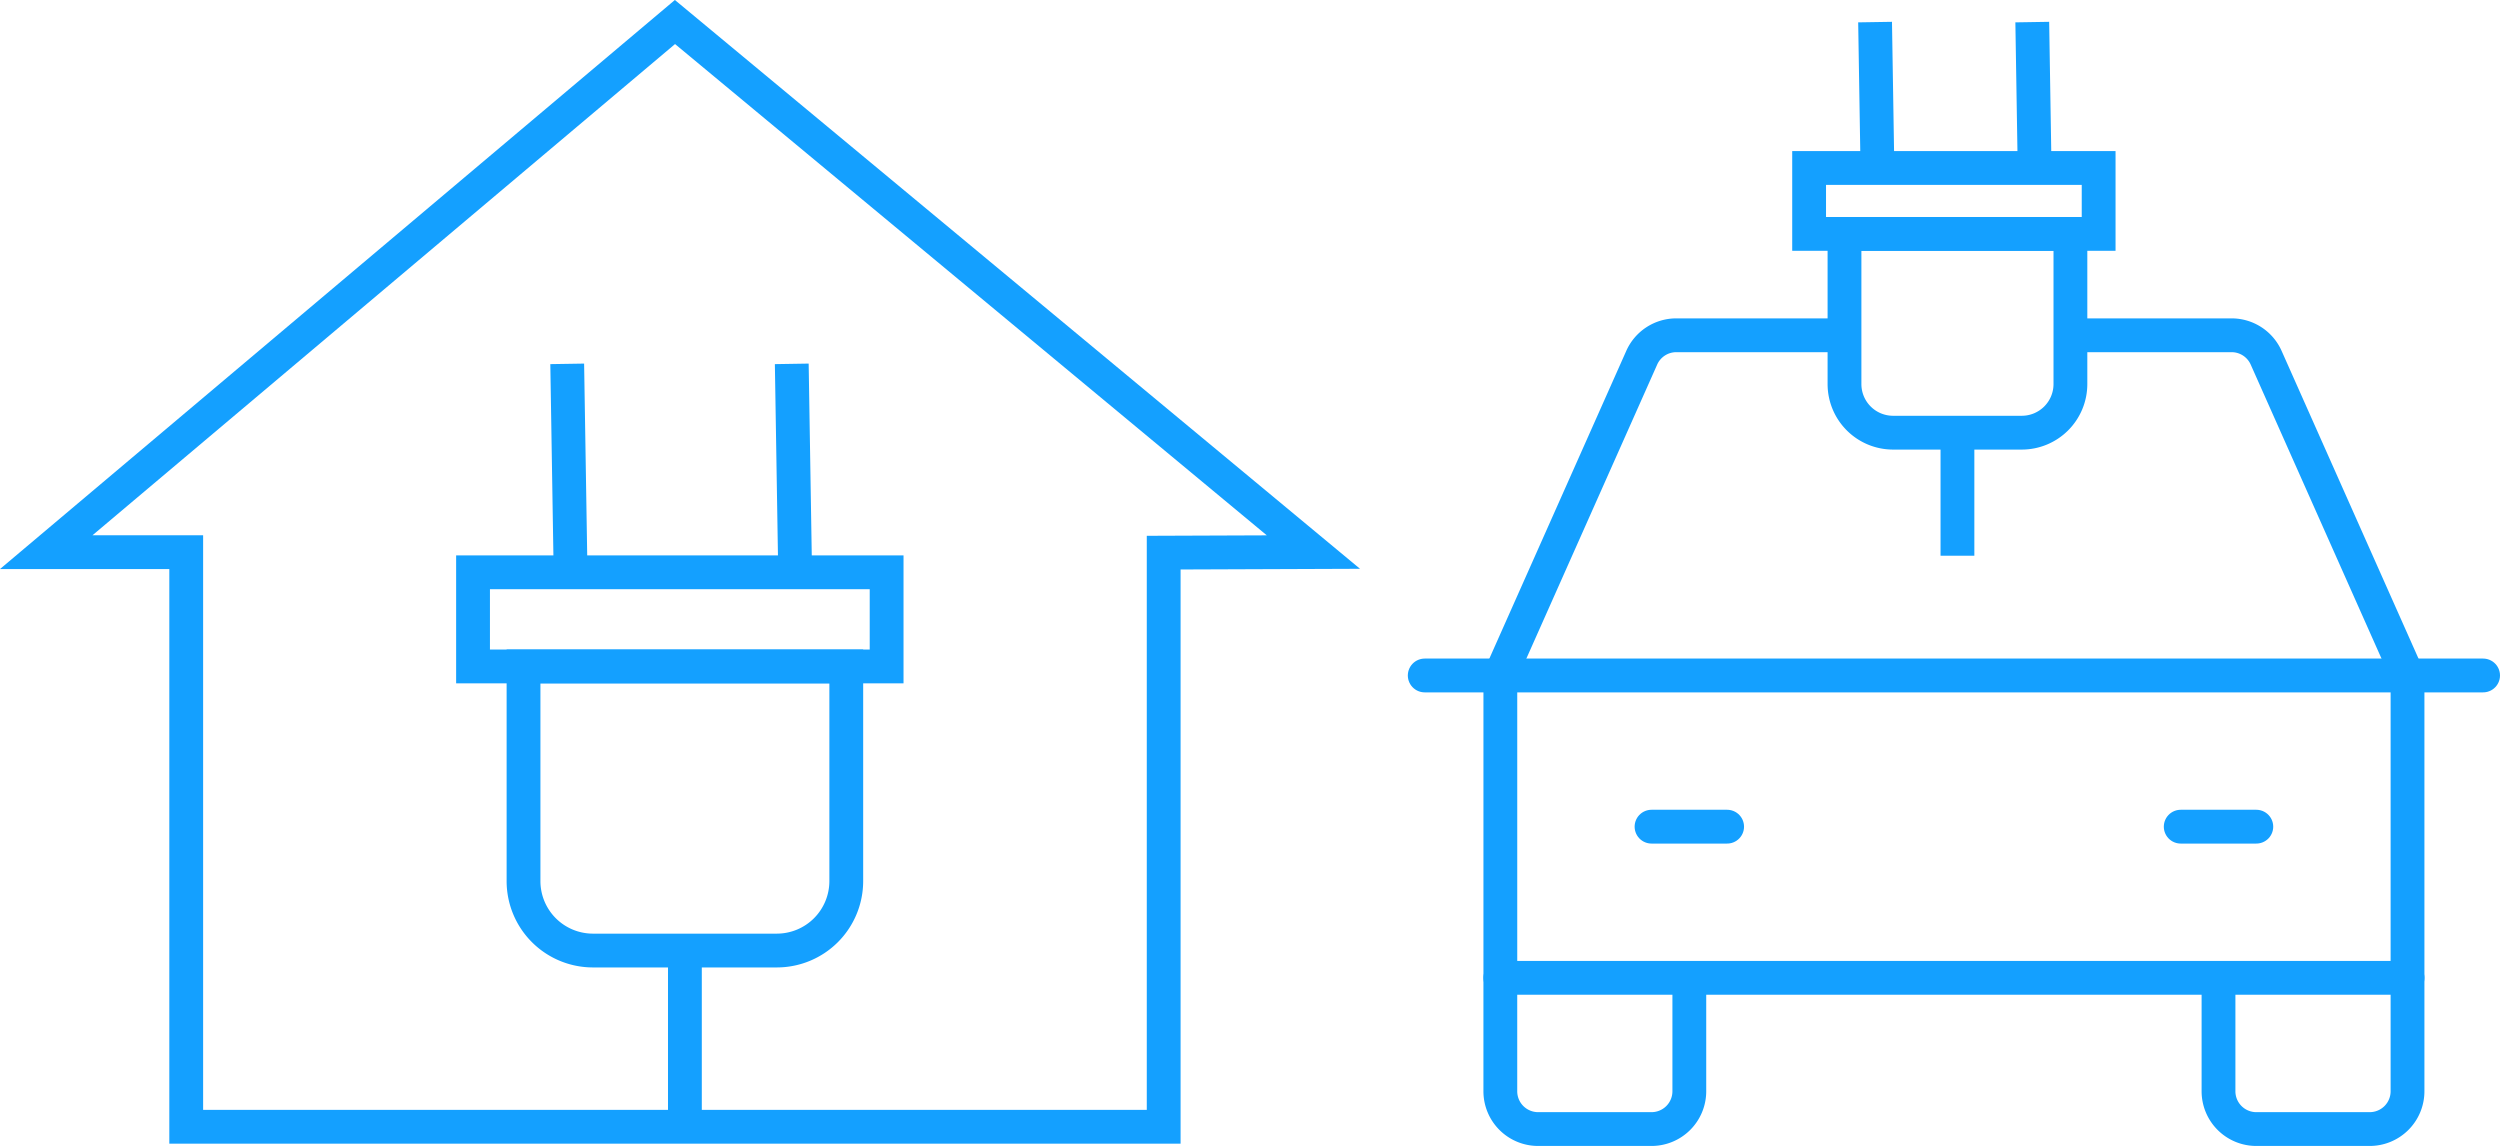 <?xml version="1.0"?>
<svg xmlns="http://www.w3.org/2000/svg" width="147.916" height="67.803" viewBox="0 0 147.916 67.803">
  <g id="Grupo_224" data-name="Grupo 224" transform="translate(-822.166 -2345.489)">
    <g id="Grupo_218" data-name="Grupo 218" transform="translate(824 2346.362)">
      <g id="Grupo_220" data-name="Grupo 220">
        <path id="Trazado_198" data-name="Trazado 198" d="M67.482,66.016H9.649v-34H1.368L38.566.651,76.341,32.012l-8.859.034Z" transform="translate(-0.465 -0.221)" fill="none" stroke="#14a0ff" stroke-width="2"/>
        <line id="L&#xED;nea_107" data-name="L&#xED;nea 107" y1="10.395" transform="translate(38.689 55.367)" fill="none" stroke="#14a0ff" stroke-width="2"/>
        <path id="Trazado_199" data-name="Trazado 199" d="M63.217,58.379v12.7a4.11,4.11,0,0,1-4.109,4.109H48.23a4.109,4.109,0,0,1-4.109-4.109v-12.7Z" transform="translate(-14.98 -19.821)" fill="none" stroke="#14a0ff" stroke-width="2"/>
        <path id="Trazado_200" data-name="Trazado 200" d="M64.07,49.946v5.57H39.6v-5.57H64.07Z" transform="translate(-13.446 -16.958)" fill="none" stroke="#14a0ff" stroke-width="2"/>
        <line id="L&#xED;nea_108" data-name="L&#xED;nea 108" x2="0.199" y2="12.333" transform="translate(31.726 20.655)" fill="none" stroke="#14a0ff" stroke-width="2"/>
        <line id="L&#xED;nea_109" data-name="L&#xED;nea 109" x2="0.199" y2="12.333" transform="translate(45.012 20.655)" fill="none" stroke="#14a0ff" stroke-width="2"/>
      </g>
    </g>
    <g id="Grupo_222" data-name="Grupo 222" transform="translate(906 2346.792)">
      <g id="Grupo_223" data-name="Grupo 223">
        <line id="L&#xED;nea_110" data-name="L&#xED;nea 110" x2="62.62" transform="translate(0.462 38.662)" fill="none" stroke="#14a0ff" stroke-linecap="round" stroke-linejoin="round" stroke-width="2"/>
        <path id="Trazado_201" data-name="Trazado 201" d="M113.772,122.331v6.709a2.236,2.236,0,0,1-2.237,2.236h-6.709a2.236,2.236,0,0,1-2.237-2.236v-6.709" transform="translate(-55.162 -65.777)" fill="none" stroke="#14a0ff" stroke-linecap="round" stroke-linejoin="round" stroke-width="2"/>
        <path id="Trazado_202" data-name="Trazado 202" d="M21.857,122.331v6.709a2.236,2.236,0,0,1-2.237,2.236H12.912a2.236,2.236,0,0,1-2.237-2.236v-6.709" transform="translate(-5.74 -65.777)" fill="none" stroke="#14a0ff" stroke-linecap="round" stroke-linejoin="round" stroke-width="2"/>
        <line id="L&#xED;nea_111" data-name="L&#xED;nea 111" x2="4.473" transform="translate(13.881 47.608)" fill="none" stroke="#14a0ff" stroke-linecap="round" stroke-linejoin="round" stroke-width="2"/>
        <line id="L&#xED;nea_112" data-name="L&#xED;nea 112" x2="4.473" transform="translate(45.191 47.608)" fill="none" stroke="#14a0ff" stroke-linecap="round" stroke-linejoin="round" stroke-width="2"/>
        <path id="Trazado_203" data-name="Trazado 203" d="M30.576,40.091h-9.5a2.237,2.237,0,0,0-2.041,1.342L10.676,60.219V78.11H64.35V60.219L55.992,41.433a2.237,2.237,0,0,0-2.041-1.342H44.867" transform="translate(-5.74 -21.557)" fill="none" stroke="#14a0ff" stroke-linecap="round" stroke-linejoin="round" stroke-width="2"/>
        <line id="L&#xED;nea_113" data-name="L&#xED;nea 113" y1="7.276" transform="translate(31.981 24.301)" fill="none" stroke="#14a0ff" stroke-width="2"/>
        <path id="Trazado_204" data-name="Trazado 204" d="M68.089,27.114V36a2.877,2.877,0,0,1-2.876,2.876H57.6A2.876,2.876,0,0,1,54.722,36V27.114Z" transform="translate(-29.424 -14.579)" fill="none" stroke="#14a0ff" stroke-width="2"/>
        <path id="Trazado_205" data-name="Trazado 205" d="M67.33,18.681v3.9H50.2v-3.9H67.33Z" transform="translate(-26.995 -10.045)" fill="none" stroke="#14a0ff" stroke-width="2"/>
        <line id="L&#xED;nea_114" data-name="L&#xED;nea 114" x2="0.139" y2="8.633" transform="translate(27.108 0.004)" fill="none" stroke="#14a0ff" stroke-width="2"/>
        <line id="L&#xED;nea_115" data-name="L&#xED;nea 115" x2="0.139" y2="8.633" transform="translate(36.408 0.004)" fill="none" stroke="#14a0ff" stroke-width="2"/>
      </g>
    </g>
  </g>
</svg>
